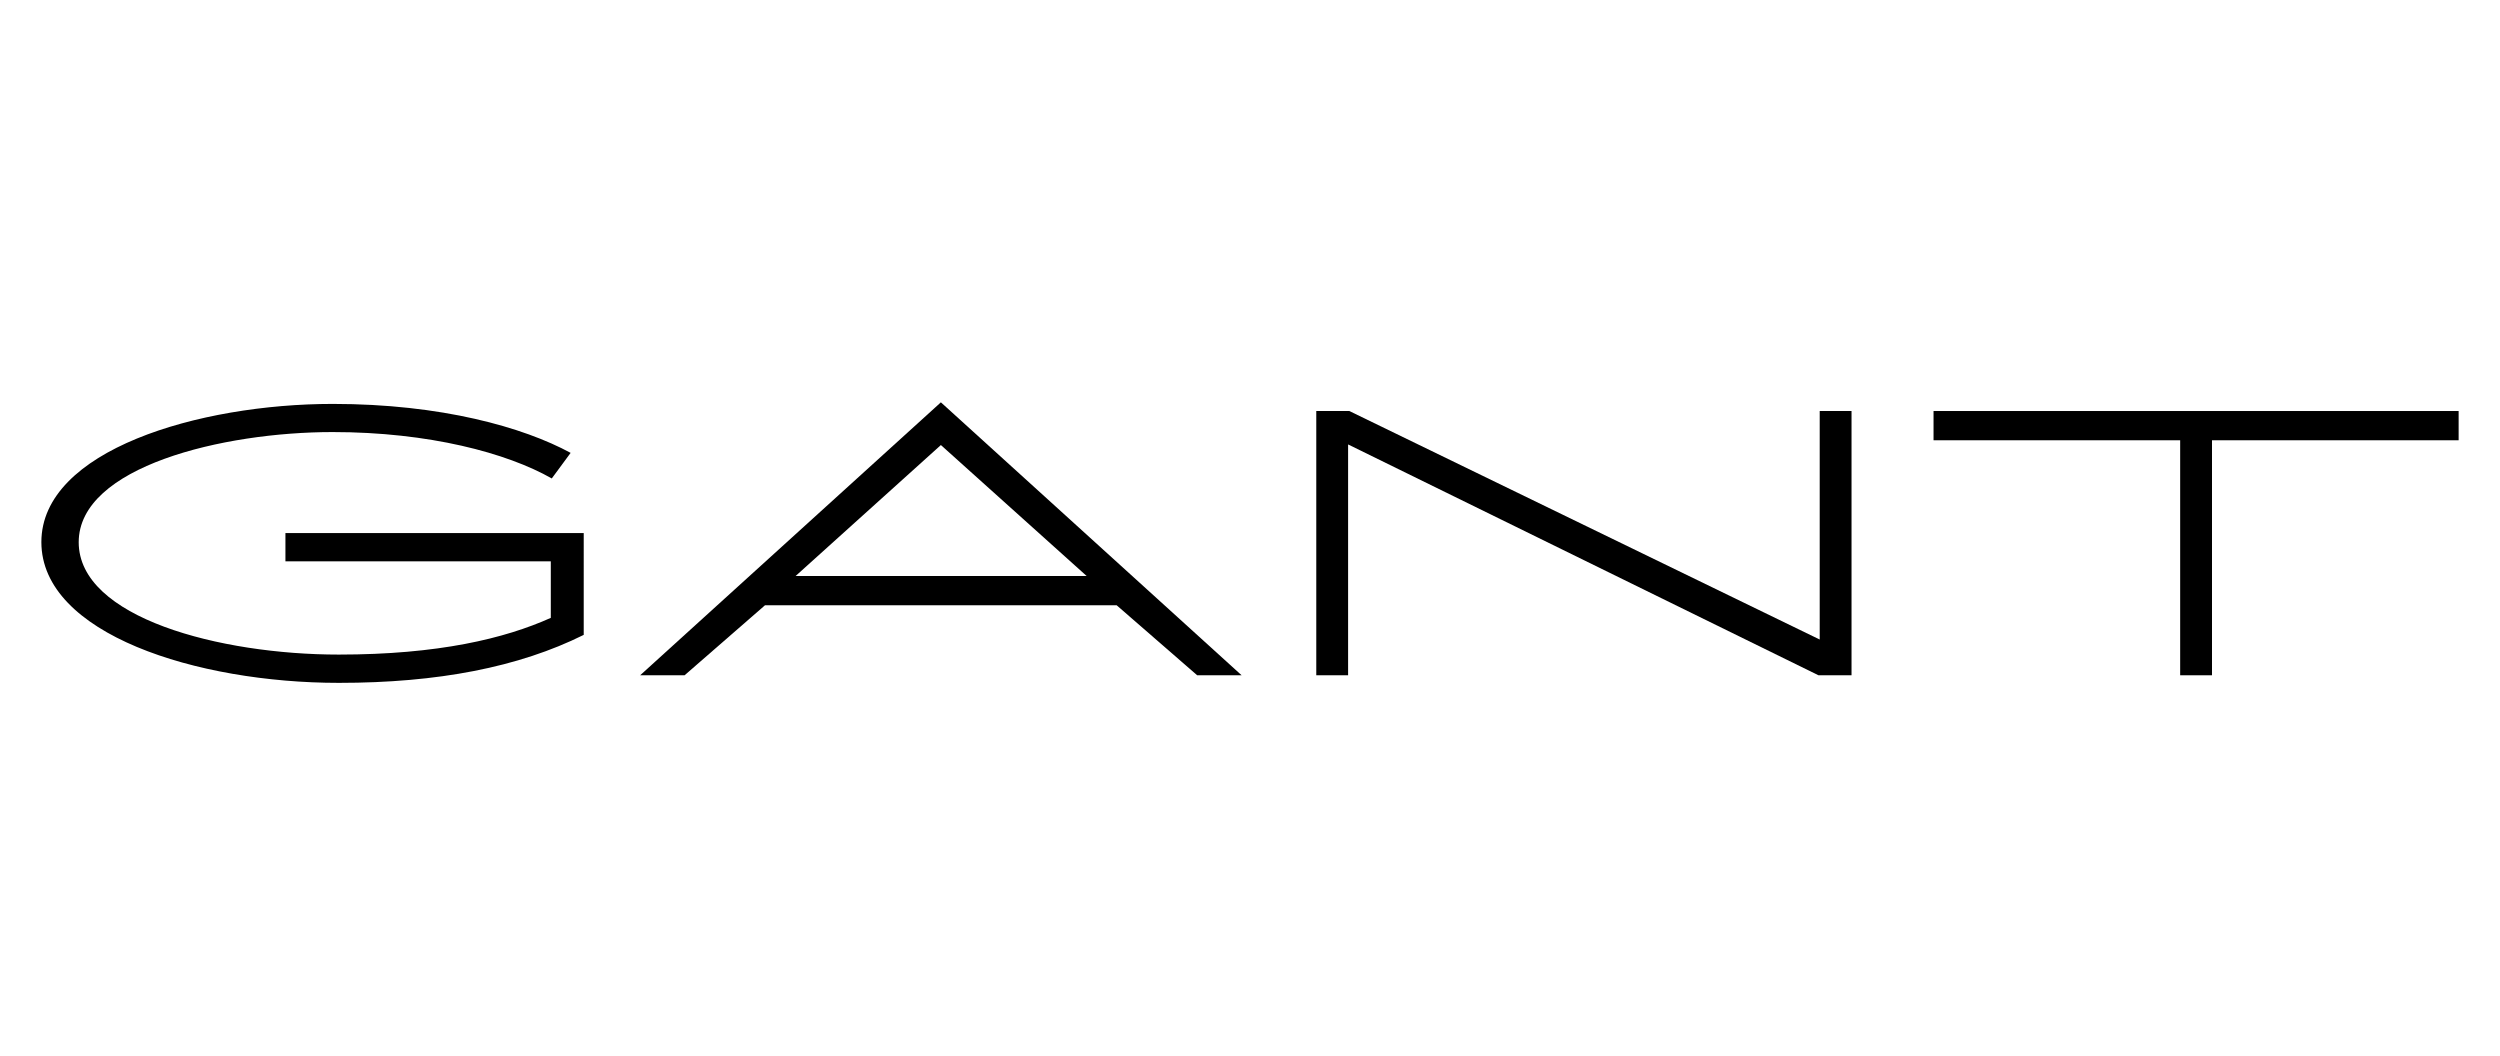 <svg id="Layer_1" data-name="Layer 1" xmlns="http://www.w3.org/2000/svg" viewBox="0 0 204.25 86.25"><defs><style>.cls-1{fill:none;}</style></defs><title>gant_logo</title><rect class="cls-1" x="-194" y="-238" width="850.39" height="566.93"/><rect class="cls-1" x="-194" y="-238" width="850.39" height="566.93"/><rect class="cls-1" x="-194" y="-238" width="850.39" height="566.93"/><polygon points="148.67 52.25 110.24 33.58 107.54 33.58 107.54 55.17 110.14 55.17 110.14 36.31 148.57 55.17 151.27 55.17 151.27 33.58 148.67 33.58 148.67 52.25"/><polygon points="157.97 33.58 157.97 35.97 178.12 35.97 178.12 55.17 180.72 55.17 180.72 35.97 200.87 35.97 200.87 33.58 157.97 33.58"/><path d="M97.81,55.17h3.63L76.87,32.87,52.3,55.17h3.63l6.57-5.72H91.23ZM65,47.06L76.87,36.36,88.78,47.06H65Z"/><path d="M23.32,43.55v2.31H45v4.62c-3.76,1.69-9.2,3-17.32,3-9.69,0-21.25-3-21.25-9.18s11.8-9,20.74-9c7.87,0,14.26,1.71,17.91,3.79L46.62,37c-3.85-2.09-10.56-4-19.43-4C16.24,33,3.38,36.79,3.38,44.29S16.06,55.79,27.69,55.79c8.08,0,14.69-1.28,20-3.92V43.55H23.32Z"/></svg>